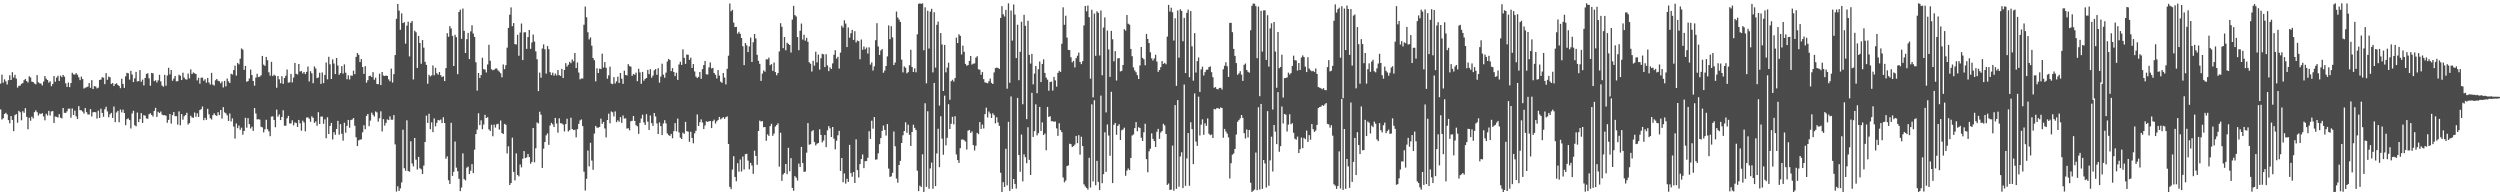 <?xml version="1.0" encoding="UTF-8"?>
<svg xmlns="http://www.w3.org/2000/svg" width="1920" height="150">
  <path d="M0 64.198h1v19.879H0zM1 57.334h1v34.454H1zM2 63.495h1v27.339H2zM3 60.923h1v26.652H3zM4 62.536h1v24.104H4zM5 64.859h1v23.006H5zM6 61.595h1v30.675H6zM7 57.800h1v36.927H7zM8 61.426h1v27.704H8zM9 55.458h1v36.664H9zM10 59.534h1v41.187H10zM11 57.459h1v31.023H11zM12 60.372h1v27.241H12zM13 67.271h1v26.917H13zM14 65.850h1v19.309H14zM15 65.797h1v20.350H15zM16 64.354h1v28.066H16zM17 63.841h1v21.609H17zM18 61.577h1v25.041H18zM19 60.609h1v22.507H19zM20 62.251h1v27.449H20zM21 63.364h1v35.903H21zM22 58.588h1v31.827H22zM23 59.510h1v33.207H23zM24 62.708h1v26.907H24zM25 62.988h1v27.957H25zM26 64.161h1v21.965H26zM27 64.764h1v19.951H27zM28 57.688h1v28.488H28zM29 63.190h1v25.564H29zM30 63.997h1v23.187H30zM31 64.171h1v23.430H31zM32 65.644h1v21.253H32zM33 62.599h1v26.796H33zM34 58.400h1v34.008H34zM35 60.450h1v26.925H35zM36 61.415h1v27.332H36zM37 63.443h1v21.691H37zM38 62.439h1v26.282H38zM39 66.186h1v19.428H39zM40 64.505h1v20.798H40zM41 58.404h1v36.029H41zM42 62.768h1v26.750H42zM43 59.590h1v30.167H43zM44 58.189h1v32.054H44zM45 62.169h1v25.509H45zM46 58.037h1v32.312H46zM47 59.261h1v31.668H47zM48 57.554h1v25.396H48zM49 58.863h1v27.777H49zM50 63.981h1v22.748H50zM51 66.750h1v18.777H51zM52 63.398h1v20.042H52zM53 66.907h1v16.575H53zM54 63.820h1v26.589H54zM55 55.858h1v27.439H55zM56 57.071h1v31.233H56zM57 57.338h1v27.606H57zM58 56.175h1v33.167H58zM59 57.375h1v34.037H59zM60 59.378h1v22.144H60zM61 61.545h1v23.086H61zM62 58.805h1v25.952H62zM63 60.701h1v25.033H63zM64 68.009h1v19.250H64zM65 67.332h1v15.644H65zM66 67.010h1v19.150H66zM67 66.471h1v21.399H67zM68 63.773h1v24.255H68zM69 67.417h1v16.419H69zM70 61.527h1v27.907H70zM71 68.392h1v17.843H71zM72 66.175h1v19.897H72zM73 66.415h1v19.810H73zM74 67.869h1v23.168H74zM75 67.270h1v17.737H75zM76 61.423h1v29.199H76zM77 61.057h1v22.450H77zM78 59.312h1v27.430H78zM79 59.657h1v30.039H79zM80 64.610h1v19.366H80zM81 56.157h1v25.814H81zM82 61.267h1v24.264H82zM83 58.843h1v31.244H83zM84 59.322h1v28.467H84zM85 64.467h1v22.238H85zM86 63.776h1v26.777H86zM87 66.051h1v15.748H87zM88 64.494h1v29.349H88zM89 63.931h1v22.426H89zM90 65.185h1v20.025H90zM91 66.070h1v27.807H91zM92 67.729h1v16.410H92zM93 60.465h1v25.866H93zM94 64.474h1v19.770H94zM95 67.494h1v19.268H95zM96 58.595h1v37.555H96zM97 55.901h1v35.652H97zM98 56.271h1v34.624H98zM99 61.116h1v31.088H99zM100 54.391h1v44.269H100zM101 57.232h1v29.932H101zM102 63.049h1v22.035H102zM103 60.159h1v36.066H103zM104 55.175h1v41.860H104zM105 62.556h1v23.843H105zM106 62.310h1v31.434H106zM107 53.803h1v37.657H107zM108 62.757h1v24.110H108zM109 61.135h1v33.298H109zM110 65.601h1v22.857H110zM111 59.864h1v28.953H111zM112 56.731h1v34.304H112zM113 56.286h1v34.887H113zM114 60.188h1v27.570H114zM115 65.842h1v21.159H115zM116 55.988h1v32.297H116zM117 56.339h1v33.155H117zM118 62.314h1v22.897H118zM119 61.624h1v21.242H119zM120 63.329h1v26.477H120zM121 61.719h1v24.141H121zM122 57.472h1v29.309H122zM123 62.503h1v23.159H123zM124 65.667h1v22.338H124zM125 66.623h1v21.893H125zM126 57.515h1v30.888H126zM127 65.793h1v23.078H127zM128 57.977h1v36.271H128zM129 52.053h1v40.015H129zM130 57.131h1v30.348H130zM131 53.744h1v41.173H131zM132 61.994h1v26.440H132zM133 60.383h1v25.687H133zM134 58.338h1v30.902H134zM135 62.514h1v26.718H135zM136 62.321h1v33.380H136zM137 57.389h1v28.146H137zM138 58.141h1v38.110H138zM139 61.438h1v26.158H139zM140 55.821h1v36.090H140zM141 59.671h1v29.608H141zM142 60.855h1v27.467H142zM143 61.136h1v25.476H143zM144 56.482h1v39.164H144zM145 60.138h1v34.429H145zM146 53.314h1v35.553H146zM147 56.888h1v33.319H147zM148 55.654h1v34.802H148zM149 56.272h1v30.147H149zM150 56.842h1v32.799H150zM151 61.748h1v25.279H151zM152 59.746h1v30.076H152zM153 64.258h1v20.295H153zM154 59.693h1v24.146H154zM155 59.615h1v22.189H155zM156 62.023h1v30.276H156zM157 60.878h1v29.609H157zM158 63.501h1v28.545H158zM159 59.882h1v23.676H159zM160 63.335h1v24.477H160zM161 64.935h1v25.827H161zM162 55.958h1v35.865H162zM163 64.993h1v23.463H163zM164 65.698h1v21.362H164zM165 61.647h1v26.761H165zM166 60.645h1v28.413H166zM167 62.002h1v24.186H167zM168 62.414h1v25.941H168zM169 63.937h1v20.550H169zM170 62.575h1v28.500H170zM171 67.186h1v15.084H171zM172 62.104h1v24.204H172zM173 66.294h1v20.740H173zM174 60.304h1v28.272H174zM175 62.439h1v30.441H175zM176 63.765h1v23.424H176zM177 56.638h1v36.644H177zM178 57.228h1v33.655H178zM179 53.796h1v43.423H179zM180 50.408h1v56.055H180zM181 58.039h1v36.796H181zM182 48.353h1v50.121H182zM183 49.424h1v47.000H183zM184 45.041h1v54.645H184zM185 37.203h1v60.864H185zM186 38.073h1v65.328H186zM187 53.665h1v46.964H187zM188 50.601h1v39.895H188zM189 62.752h1v35.298H189zM190 62.235h1v28.471H190zM191 60.240h1v35.079H191zM192 53.479h1v45.171H192zM193 57.671h1v39.590H193zM194 62.142h1v38.381H194zM195 65.776h1v17.220H195zM196 59.616h1v27.517H196zM197 56.700h1v34.973H197zM198 59.232h1v32.309H198zM199 58.817h1v33.027H199zM200 57.844h1v39.470H200zM201 42.963h1v54.880H201zM202 49.618h1v52.059H202zM203 50.576h1v48.733H203zM204 43.739h1v48.252H204zM205 46.253h1v53.039H205zM206 55.475h1v45.418H206zM207 58.125h1v46.499H207zM208 47.469h1v42.078H208zM209 58.441h1v30.960H209zM210 57.322h1v34.818H210zM211 58.172h1v39.563H211zM212 67.400h1v16.782H212zM213 58.440h1v31.185H213zM214 60.913h1v27.021H214zM215 63.881h1v28.354H215zM216 58.521h1v31.319H216zM217 64.406h1v20.299H217zM218 59.906h1v36.656H218zM219 58.143h1v38.390H219zM220 53.375h1v37.453H220zM221 63.512h1v25.449H221zM222 63.216h1v31.619H222zM223 56.769h1v38.038H223zM224 63.303h1v29.099H224zM225 59.536h1v36.769H225zM226 48.317h1v45.722H226zM227 56.687h1v37.824H227zM228 57.202h1v40.289H228zM229 49.173h1v42.929H229zM230 54.913h1v39.818H230zM231 54.587h1v45.809H231zM232 56.401h1v36.258H232zM233 55.255h1v38.815H233zM234 56.889h1v43.957H234zM235 55.196h1v35.140H235zM236 51.096h1v38.994H236zM237 62.577h1v28.603H237zM238 54.683h1v38.856H238zM239 56.323h1v32.999H239zM240 63.895h1v26.554H240zM241 51.019h1v43.351H241zM242 52.590h1v40.629H242zM243 60.030h1v36.524H243zM244 59.521h1v26.647H244zM245 55.875h1v39.369H245zM246 64.424h1v25.148H246zM247 55.667h1v33.850H247zM248 63.869h1v31.192H248zM249 57.534h1v34.113H249zM250 47.971h1v58.226H250zM251 60.941h1v29.113H251zM252 43.631h1v59.306H252zM253 49.421h1v47.288H253zM254 60.671h1v33.684H254zM255 45.617h1v61.480H255zM256 48.788h1v52.734H256zM257 56.907h1v46.608H257zM258 44.525h1v54.480H258zM259 50.261h1v42.541H259zM260 57.440h1v45.996H260zM261 56.056h1v39.293H261zM262 50.770h1v51.996H262zM263 56.510h1v51.546H263zM264 49.473h1v44.774H264zM265 55.813h1v46.086H265zM266 60.882h1v35.784H266zM267 57.854h1v34.276H267zM268 61.026h1v37.064H268zM269 58.015h1v34.206H269zM270 58.149h1v33.619H270zM271 54.251h1v36.418H271zM272 56.928h1v39.619H272zM273 43.686h1v61.754H273zM274 40.769h1v71.410H274zM275 42.092h1v65.717H275zM276 47.673h1v59.520H276zM277 45.368h1v61.669H277zM278 51.469h1v50.186H278zM279 56.734h1v39.485H279zM280 50.789h1v48.480H280zM281 63.500h1v25.532H281zM282 61.610h1v25.922H282zM283 58.430h1v38.485H283zM284 58.093h1v34.515H284zM285 59.209h1v27.316H285zM286 55.378h1v32.798H286zM287 61.215h1v28.258H287zM288 59.583h1v26.027H288zM289 64.529h1v21.815H289zM290 64.669h1v28.778H290zM291 56.573h1v34.274H291zM292 65.342h1v20.158H292zM293 55.290h1v45.683H293zM294 58.027h1v33.448H294zM295 58.354h1v38.120H295zM296 58.009h1v36.348H296zM297 58.331h1v33.365H297zM298 60.962h1v31.235H298zM299 62.398h1v26.976H299zM300 52.671h1v39.291H300zM301 63.370h1v28.600H301zM302 56.925h1v31.462H302zM303 42.278h1v68.599H303zM304 14.425h1v132.728H304zM305 3.007h1v140.077H305zM306 8.145h1v138.499H306zM307 22.898h1v121.790H307zM308 10.311h1v129.803H308zM309 17.707h1v81.930H309zM310 17.026h1v112.136H310zM311 33.527h1v97.576H311zM312 19.672h1v72.747H312zM313 16.710h1v114.619H313zM314 43.290h1v88.526H314zM315 17.503h1v90.992H315zM316 16.092h1v109.443H316zM317 61.052h1v66.759H317zM318 23.593h1v82.371H318zM319 24.792h1v97.850H319zM320 52.172h1v78.016H320zM321 27.589h1v92.923H321zM322 33.013h1v96.206H322zM323 48.971h1v81.057H323zM324 30.746h1v102.864H324zM325 36.600h1v90.599H325zM326 47.446h1v61.592H326zM327 49.822h1v39.007H327zM328 64.309h1v30.079H328zM329 57.447h1v29.930H329zM330 58.668h1v40.547H330zM331 57.837h1v36.188H331zM332 50.275h1v51.210H332zM333 57.779h1v33.175H333zM334 52.082h1v44.945H334zM335 56.229h1v38.074H335zM336 57.354h1v34.752H336zM337 55.272h1v37.243H337zM338 57.747h1v34.047H338zM339 59.204h1v35.290H339zM340 58.572h1v31.482H340zM341 62.261h1v32.248H341zM342 52.350h1v69.539H342zM343 25.490h1v94.618H343zM344 28.280h1v110.153H344zM345 20.071h1v121.176H345zM346 21.860h1v72.452H346zM347 27.533h1v107.549H347zM348 50.710h1v81.253H348zM349 26.702h1v81.991H349zM350 28.550h1v100.208H350zM351 57.002h1v74.535H351zM352 9.194h1v128.118H352zM353 7.434h1v139.368H353zM354 29.816h1v114.207H354zM355 6.579h1v111.210H355zM356 23.683h1v113.877H356zM357 40.720h1v97.882H357zM358 30.080h1v98.676H358zM359 25.226h1v102.714H359zM360 45.384h1v88.276H360zM361 24.133h1v106.989H361zM362 19.427h1v106.610H362zM363 25.773h1v107.184H363zM364 28.385h1v86.537H364zM365 47.801h1v55.232H365zM366 69.562h1v29.950H366zM367 56.088h1v30.911H367zM368 59.948h1v36.118H368zM369 57.672h1v34.755H369zM370 44.348h1v54.865H370zM371 53.162h1v42.459H371zM372 53.411h1v34.782H372zM373 55.667h1v34.947H373zM374 49.495h1v40.516H374zM375 34.394h1v64.981H375zM376 46.657h1v53.898H376zM377 53.171h1v42.674H377zM378 53.974h1v50.655H378zM379 53.578h1v42.148H379zM380 52.664h1v45.321H380zM381 52.524h1v42.987H381zM382 54.038h1v40.996H382zM383 54.969h1v44.557H383zM384 56.245h1v36.324H384zM385 59.365h1v42.762H385zM386 49.532h1v53.436H386zM387 53.156h1v41.956H387zM388 50.061h1v45.809H388zM389 36.621h1v81.248H389zM390 21.433h1v90.954H390zM391 11.299h1v130.771H391zM392 5.677h1v134.928H392zM393 20.130h1v85.584H393zM394 17.720h1v114.299H394zM395 33.917h1v104.633H395zM396 34.155h1v83.657H396zM397 26.750h1v107.581H397zM398 42.804h1v92.671H398zM399 24.998h1v101.310H399zM400 18.090h1v110.464H400zM401 46.120h1v75.772H401zM402 24.886h1v91.119H402zM403 24.728h1v96.713H403zM404 37.529h1v83.374H404zM405 28.446h1v89.820H405zM406 22.980h1v97.670H406zM407 37.498h1v88.272H407zM408 32.603h1v91.702H408zM409 26.503h1v71.816H409zM410 31.874h1v92.810H410zM411 39.425h1v74.430H411zM412 45.526h1v48.550H412zM413 69.993h1v24.841H413zM414 55.766h1v30.044H414zM415 59.633h1v28.492H415zM416 37.255h1v91.719H416zM417 34.115h1v80.086H417zM418 37.821h1v71.241H418zM419 56.521h1v47.429H419zM420 35.357h1v67.083H420zM421 37.807h1v73.434H421zM422 55.471h1v40.938H422zM423 57.664h1v36.662H423zM424 55.796h1v39.689H424zM425 58.138h1v39.470H425zM426 56.503h1v34.083H426zM427 57.937h1v36.895H427zM428 53.805h1v48.051H428zM429 57.713h1v33.186H429zM430 58.329h1v36.311H430zM431 52.896h1v41.864H431zM432 59.917h1v35.792H432zM433 53.701h1v47.244H433zM434 48.461h1v46.828H434zM435 51.127h1v40.059H435zM436 49.693h1v51.257H436zM437 47.451h1v52.518H437zM438 48.518h1v41.876H438zM439 45.655h1v53.424H439zM440 47.100h1v52.830H440zM441 40.719h1v58.895H441zM442 52.256h1v53.203H442zM443 47.965h1v51.229H443zM444 55.682h1v39.444H444zM445 60.975h1v31.515H445zM446 60.220h1v31.551H446zM447 60.297h1v36.574H447zM448 18.987h1v112.842H448zM449 5.026h1v141.321H449zM450 13.279h1v124.018H450zM451 24.719h1v90.892H451zM452 30.236h1v97.567H452zM453 28.741h1v80.908H453zM454 35.089h1v88.263H454zM455 44.527h1v85.881H455zM456 46.230h1v56.382H456zM457 62.451h1v34.242H457zM458 52.403h1v45.621H458zM459 56.064h1v41.990H459zM460 52.699h1v44.762H460zM461 53.068h1v38.066H461zM462 41.200h1v53.994H462zM463 51.860h1v41.788H463zM464 47.648h1v51.030H464zM465 52.000h1v53.583H465zM466 60.452h1v31.736H466zM467 57.853h1v29.432H467zM468 51.184h1v43.516H468zM469 64.213h1v21.402H469zM470 64.620h1v21.597H470zM471 59.249h1v30.192H471zM472 64.078h1v21.487H472zM473 62.471h1v31.403H473zM474 58.860h1v33.573H474zM475 63.749h1v29.741H475zM476 56.061h1v33.885H476zM477 60.420h1v33.909H477zM478 64.433h1v24.249H478zM479 54.261h1v36.806H479zM480 57.602h1v33.269H480zM481 57.945h1v40.831H481zM482 49.236h1v49.201H482zM483 50.738h1v49.361H483zM484 51.220h1v41.910H484zM485 58.247h1v34.543H485zM486 56.827h1v32.244H486zM487 57.419h1v35.471H487zM488 55.738h1v40.402H488zM489 62.338h1v34.707H489zM490 52.832h1v49.935H490zM491 55.624h1v38.745H491zM492 64.356h1v26.700H492zM493 55.193h1v32.925H493zM494 61.942h1v32.044H494zM495 60.562h1v35.383H495zM496 59.889h1v27.797H496zM497 53.713h1v39.725H497zM498 56.940h1v42.850H498zM499 53.170h1v35.519H499zM500 59.630h1v34.912H500zM501 58.000h1v38.648H501zM502 54.017h1v32.786H502zM503 53.002h1v36.454H503zM504 57.460h1v37.347H504zM505 52.386h1v50.508H505zM506 63.479h1v30.517H506zM507 58.817h1v38.033H507zM508 48.919h1v54.794H508zM509 57.362h1v37.461H509zM510 59.693h1v32.636H510zM511 55.827h1v38.957H511zM512 47.283h1v55.206H512zM513 45.194h1v58.524H513zM514 46.085h1v58.367H514zM515 54.655h1v48.183H515zM516 52.309h1v53.905H516zM517 55.298h1v45.453H517zM518 58.402h1v36.169H518zM519 55.840h1v45.036H519zM520 61.316h1v29.745H520zM521 49.497h1v52.186H521zM522 47.422h1v58.299H522zM523 49.841h1v56.931H523zM524 37.890h1v64.008H524zM525 44.430h1v58.402H525zM526 49.068h1v44.520H526zM527 41.959h1v58.776H527zM528 42.016h1v59.105H528zM529 46.003h1v62.967H529zM530 44.296h1v56.907H530zM531 52.190h1v53.747H531zM532 49.194h1v60.901H532zM533 54.909h1v47.505H533zM534 58.801h1v41.675H534zM535 59.978h1v27.907H535zM536 59.059h1v37.730H536zM537 55.288h1v38.635H537zM538 60.506h1v31.203H538zM539 53.087h1v41.000H539zM540 50.021h1v49.126H540zM541 46.857h1v49.481H541zM542 57.015h1v36.179H542zM543 57.252h1v36.331H543zM544 51.690h1v41.484H544zM545 47.908h1v44.996H545zM546 52.511h1v45.859H546zM547 52.126h1v40.972H547zM548 56.039h1v35.881H548zM549 57.463h1v37.391H549zM550 60.185h1v32.982H550zM551 53.814h1v38.290H551zM552 58.056h1v31.750H552zM553 62.703h1v28.960H553zM554 63.576h1v27.256H554zM555 56.067h1v33.890H555zM556 59.583h1v31.653H556zM557 64.810h1v25.208H557zM558 52.823h1v36.588H558zM559 42.758h1v67.852H559zM560 2.658h1v140.866H560zM561 8.677h1v136.571H561zM562 7.568h1v122.668H562zM563 17.354h1v102.593H563zM564 20.765h1v115.108H564zM565 20.613h1v118.579H565zM566 25.803h1v99.534H566zM567 24.421h1v107.407H567zM568 25.993h1v96.546H568zM569 29.170h1v102.546H569zM570 35.540h1v84.679H570zM571 50.019h1v80.177H571zM572 33.034h1v85.396H572zM573 34.851h1v83.278H573zM574 39.986h1v83.346H574zM575 35.574h1v94.482H575zM576 28.888h1v96.220H576zM577 47.638h1v79.484H577zM578 32.470h1v101.074H578zM579 26.127h1v89.581H579zM580 29.563h1v90.170H580zM581 42.074h1v84.508H581zM582 46.672h1v53.922H582zM583 49.025h1v43.594H583zM584 62.160h1v31.183H584zM585 56.539h1v36.480H585zM586 54.042h1v43.699H586zM587 55.067h1v42.451H587zM588 45.520h1v62.591H588zM589 45.615h1v57.530H589zM590 44.231h1v60.100H590zM591 50.074h1v46.819H591zM592 49.256h1v45.841H592zM593 54.433h1v49.855H593zM594 48.006h1v54.601H594zM595 55.358h1v41.842H595zM596 57.812h1v38.213H596zM597 56.096h1v38.615H597zM598 39.518h1v88.481H598zM599 17.820h1v84.142H599zM600 20.596h1v118.295H600zM601 36.960h1v97.024H601zM602 28.414h1v104.466H602zM603 38.680h1v87.256H603zM604 32.753h1v101.043H604zM605 33.702h1v79.785H605zM606 34.581h1v96.975H606zM607 40.325h1v81.137H607zM608 15.068h1v129.274H608zM609 4.495h1v142.007H609zM610 11.632h1v123.619H610zM611 12.664h1v123.764H611zM612 28.464h1v110.174H612zM613 38.552h1v87.072H613zM614 23.627h1v104.703H614zM615 18.089h1v94.766H615zM616 30.419h1v94.793H616zM617 26.698h1v105.277H617zM618 31.213h1v100.533H618zM619 29.031h1v88.198H619zM620 32.118h1v62.414H620zM621 47.828h1v63.324H621zM622 48.933h1v61.818H622zM623 54.911h1v45.957H623zM624 46.686h1v53.247H624zM625 50.416h1v58.697H625zM626 39.682h1v72.058H626zM627 47.936h1v62.470H627zM628 41.912h1v67.891H628zM629 53.437h1v45.902H629zM630 44.747h1v58.895H630zM631 41.309h1v68.078H631zM632 41.741h1v66.201H632zM633 51.531h1v52.201H633zM634 41.642h1v71.366H634zM635 50.241h1v49.838H635zM636 54.641h1v42.216H636zM637 51.748h1v46.808H637zM638 52.978h1v52.218H638zM639 48.701h1v48.854H639zM640 42.037h1v64.468H640zM641 38.503h1v76.199H641zM642 45.025h1v63.038H642zM643 43.607h1v60.325H643zM644 52.677h1v47.821H644zM645 40.382h1v90.895H645zM646 19.732h1v101.604H646zM647 21.175h1v118.795H647zM648 15.562h1v117.665H648zM649 18.130h1v122.857H649zM650 36.133h1v101.197H650zM651 21.068h1v118.592H651zM652 28.947h1v82.333H652zM653 25.538h1v107.385H653zM654 22.919h1v112.806H654zM655 30.678h1v101.475H655zM656 23.966h1v116.592H656zM657 32.598h1v74.404H657zM658 31.108h1v99.540H658zM659 31.626h1v104.643H659zM660 45.536h1v80.499H660zM661 30.367h1v91.790H661zM662 38.188h1v80.446H662zM663 35.660h1v93.464H663zM664 37.898h1v85.918H664zM665 36.516h1v87.166H665zM666 41.137h1v79.988H666zM667 36.375h1v64.427H667zM668 49.621h1v57.019H668zM669 47.918h1v44.792H669zM670 54.175h1v44.633H670zM671 50.937h1v38.977H671zM672 30.871h1v91.786H672zM673 17.795h1v104.555H673zM674 35.684h1v82.089H674zM675 42.211h1v68.535H675zM676 38.770h1v67.289H676zM677 37.667h1v62.826H677zM678 55.843h1v40.545H678zM679 54.182h1v45.622H679zM680 50.698h1v53.438H680zM681 43.314h1v51.961H681zM682 19.490h1v109.996H682zM683 30.082h1v105.809H683zM684 20.100h1v115.321H684zM685 28.718h1v104.013H685zM686 49.974h1v51.044H686zM687 48.032h1v64.302H687zM688 8.868h1v128.251H688zM689 13.452h1v126.843H689zM690 14.991h1v111.716H690zM691 16.841h1v106.694H691zM692 45.815h1v63.991H692zM693 55.613h1v48.269H693zM694 51.017h1v49.580H694zM695 52.044h1v41.870H695zM696 56.344h1v45.644H696zM697 55.403h1v40.383H697zM698 50.123h1v53.387H698zM699 38.203h1v73.884H699zM700 51.431h1v49.946H700zM701 55.288h1v40.484H701zM702 52.529h1v45.666H702zM703 55.564h1v44.309H703zM704 26.349h1v104.781H704zM705 2.988h1v143.822H705zM706 2.550h1v140.068H706zM707 2.951h1v140.723H707zM708 2.559h1v115.964H708zM709 38.616h1v108.784H709zM710 5.612h1v73.687H710zM711 64.013h1v79.482H711zM712 8.255h1v77.207H712zM713 37.296h1v107.664H713zM714 8.893h1v120.463H714zM715 6.756h1v118.138H715zM716 55.622h1v89.376H716zM717 9.379h1v54.338H717zM718 51.939h1v91.019H718zM719 19.072h1v98.811H719zM720 16.592h1v82.268H720zM721 81.099h1v47.323H721zM722 25.394h1v63.892H722zM723 34.167h1v72.293H723zM724 69.893h1v48.919H724zM725 34.517h1v38.946H725zM726 55.564h1v56.106H726zM727 51.926h1v53.882H727zM728 48.134h1v31.906H728zM729 76.610h1v22.442H729zM730 62.370h1v32.705H730zM731 61.253h1v28.442H731zM732 62.635h1v32.861H732zM733 59.977h1v29.318H733zM734 28.876h1v89.742H734zM735 33.096h1v89.856H735zM736 26.314h1v98.760H736zM737 27.559h1v86.279H737zM738 41.853h1v65.376H738zM739 35.097h1v72.037H739zM740 39.777h1v67.943H740zM741 49.044h1v59.674H741zM742 50.523h1v64.321H742zM743 49.931h1v50.410H743zM744 46.811h1v52.980H744zM745 43.002h1v59.046H745zM746 49.566h1v51.360H746zM747 48.895h1v62.546H747zM748 48.668h1v66.895H748zM749 44.227h1v67.687H749zM750 43.154h1v58.874H750zM751 53.206h1v49.831H751zM752 53.565h1v40.199H752zM753 57.417h1v41.612H753zM754 55.239h1v40.432H754zM755 60.790h1v37.865H755zM756 63.267h1v24.381H756zM757 63.555h1v19.153H757zM758 64.022h1v26.199H758zM759 62.360h1v23.283H759zM760 60.333h1v26.985H760zM761 63.646h1v26.954H761zM762 64.525h1v22.527H762zM763 55.623h1v32.813H763zM764 52.269h1v42.427H764zM765 51.895h1v38.174H765zM766 52.149h1v41.880H766zM767 52.869h1v43.807H767zM768 13.782h1v118.885H768zM769 4.685h1v142.766H769zM770 10.963h1v128.980H770zM771 12.642h1v130.969H771zM772 7.571h1v106.707H772zM773 68.094h1v74.228H773zM774 2.556h1v90.974H774zM775 63.547h1v83.055H775zM776 8.089h1v65.976H776zM777 31.191h1v113.856H777zM778 3.436h1v134.015H778zM779 11.211h1v130.073H779zM780 44.602h1v100.269H780zM781 18.988h1v56.221H781zM782 61.618h1v57.456H782zM783 39.769h1v92.177H783zM784 16.675h1v86.641H784zM785 80.089h1v59.207H785zM786 11.356h1v107.147H786zM787 19.862h1v100.862H787zM788 91.486h1v33.860H788zM789 15.981h1v81.747H789zM790 42.116h1v80.666H790zM791 48.839h1v85.582H791zM792 41.405h1v29.876H792zM793 64.756h1v40.425H793zM794 56.502h1v44.233H794zM795 50.709h1v29.441H795zM796 71.556h1v32.453H796zM797 53.199h1v49.028H797zM798 47.221h1v34.929H798zM799 63.024h1v37.553H799zM800 49.078h1v44.906H800zM801 45.578h1v58.135H801zM802 56.009h1v46.521H802zM803 59.619h1v55.786H803zM804 61.163h1v20.983H804zM805 69.697h1v20.121H805zM806 62.959h1v26.283H806zM807 62.605h1v30.525H807zM808 69.512h1v23.562H808zM809 59.013h1v34.605H809zM810 61.767h1v31.531H810zM811 66.543h1v32.069H811zM812 55.987h1v48.334H812zM813 54.371h1v40.321H813zM814 55.259h1v44.677H814zM815 33.575h1v67.969H815zM816 5.650h1v130.622H816zM817 19.022h1v121.021H817zM818 12.068h1v126.598H818zM819 28.887h1v98.643H819zM820 38.290h1v88.738H820zM821 38.442h1v71.922H821zM822 43.962h1v66.787H822zM823 47.890h1v65.021H823zM824 46.741h1v65.511H824zM825 51.783h1v59.294H825zM826 44.646h1v59.743H826zM827 42.784h1v67.132H827zM828 40.400h1v63.421H828zM829 47.552h1v71.253H829zM830 49.249h1v55.752H830zM831 46.980h1v65.183H831zM832 19.581h1v122.001H832zM833 4.561h1v138.630H833zM834 8.686h1v135.625H834zM835 4.247h1v141.385H835zM836 13.209h1v107.982H836zM837 60.399h1v83.622H837zM838 7.453h1v72.689H838zM839 74.750h1v64.547H839zM840 10.393h1v66.619H840zM841 42.830h1v99.467H841zM842 8.688h1v114.866H842zM843 9.853h1v129.824H843zM844 42.587h1v103.403H844zM845 8.105h1v65.292H845zM846 57.794h1v82.928H846zM847 21.146h1v112.633H847zM848 13.361h1v88.259H848zM849 86.341h1v45.646H849zM850 23.431h1v72.174H850zM851 37.937h1v66.127H851zM852 59.022h1v60.633H852zM853 23.693h1v46.827H853zM854 30.145h1v110.441H854zM855 47.106h1v48.749H855zM856 39.245h1v55.152H856zM857 61.851h1v41.699H857zM858 44.835h1v51.812H858zM859 44.587h1v50.847H859zM860 54.887h1v52.632H860zM861 54.421h1v45.607H861zM862 49.932h1v49.508H862zM863 22.405h1v75.628H863zM864 23.490h1v111.515H864zM865 11.517h1v119.526H865zM866 18.204h1v111.161H866zM867 18.930h1v111.686H867zM868 37.575h1v83.720H868zM869 43.185h1v60.911H869zM870 51.757h1v51.492H870zM871 54.094h1v44.296H871zM872 55.495h1v38.278H872zM873 57.763h1v43.067H873zM874 60.668h1v37.044H874zM875 50.291h1v48.038H875zM876 36.090h1v69.671H876zM877 44.425h1v63.844H877zM878 45.534h1v56.047H878zM879 50.105h1v44.943H879zM880 26.002h1v96.199H880zM881 29.917h1v102.393H881zM882 33.085h1v83.146H882zM883 40.139h1v74.064H883zM884 44.819h1v57.636H884zM885 46.510h1v60.133H885zM886 44.896h1v63.431H886zM887 42.026h1v70.850H887zM888 47.254h1v53.903H888zM889 55.216h1v43.738H889zM890 53.736h1v52.909H890zM891 51.545h1v50.259H891zM892 46.911h1v53.720H892zM893 49.088h1v45.968H893zM894 48.261h1v48.076H894zM895 49.336h1v53.593H895zM896 28.122h1v113.860H896zM897 3.734h1v137.210H897zM898 8.844h1v137.002H898zM899 5.932h1v139.662H899zM900 9.366h1v102.463H900zM901 31.131h1v115.319H901zM902 14.037h1v66.695H902zM903 65.966h1v79.083H903zM904 8.050h1v68.839H904zM905 44.270h1v99.128H905zM906 7.094h1v113.058H906zM907 8.329h1v108.619H907zM908 31.713h1v112.702H908zM909 13.728h1v51.217H909zM910 56.105h1v86.590H910zM911 9.809h1v111.828H911zM912 7.412h1v94.767H912zM913 59.270h1v83.366H913zM914 8.516h1v85.359H914zM915 35.585h1v63.614H915zM916 61.962h1v64.108H916zM917 25.437h1v46.330H917zM918 55.685h1v53.067H918zM919 46.973h1v65.059H919zM920 44.157h1v30.097H920zM921 70.594h1v33.428H921zM922 53.299h1v42.436H922zM923 51.180h1v40.472H923zM924 57.983h1v45.553H924zM925 55.377h1v39.318H925zM926 53.585h1v43.074H926zM927 53.515h1v37.404H927zM928 51.569h1v51.143H928zM929 51.010h1v52.835H929zM930 55.437h1v47.902H930zM931 59.311h1v46.651H931zM932 67.445h1v16.226H932zM933 66.848h1v17.230H933zM934 68.292h1v14.786H934zM935 68.676h1v14.310H935zM936 67.515h1v16.183H936zM937 67.421h1v15.046H937zM938 68.756h1v14.236H938zM939 53.198h1v52.580H939zM940 50.478h1v48.537H940zM941 47.807h1v53.170H941zM942 50.909h1v51.709H942zM943 59.101h1v46.444H943zM944 17.551h1v119.494H944zM945 17.514h1v107.837H945zM946 24.753h1v94.101H946zM947 37.512h1v80.355H947zM948 42.920h1v71.450H948zM949 48.420h1v54.875H949zM950 57.449h1v36.083H950zM951 56.346h1v35.932H951zM952 54.702h1v36.204H952zM953 57.332h1v30.978H953zM954 62.090h1v28.415H954zM955 49.748h1v52.546H955zM956 48.803h1v57.605H956zM957 53.752h1v45.690H957zM958 55.080h1v50.509H958zM959 55.808h1v44.079H959zM960 23.242h1v117.102H960zM961 4.489h1v142.905H961zM962 2.732h1v143.762H962zM963 2.861h1v142.744H963zM964 4.705h1v112.415H964zM965 44.677h1v101.373H965zM966 5.070h1v77.296H966zM967 73.887h1v71.729H967zM968 8.320h1v71.515H968zM969 39.636h1v105.395H969zM970 7.967h1v114.901H970zM971 7.893h1v117.631H971zM972 46.027h1v97.989H972zM973 11.662h1v73.683H973zM974 51.165h1v91.492H974zM975 21.785h1v101.393H975zM976 17.940h1v87.012H976zM977 84.141h1v47.610H977zM978 16.894h1v79.096H978zM979 39.636h1v61.494H979zM980 67.393h1v43.288H980zM981 24.589h1v46.179H981zM982 52.381h1v64.177H982zM983 51.403h1v60.862H983zM984 42.025h1v39.761H984zM985 74.931h1v19.880H985zM986 60.001h1v27.501H986zM987 59.841h1v28.255H987zM988 59.465h1v41.554H988zM989 55.781h1v39.920H989zM990 57.178h1v30.567H990zM991 56.137h1v39.276H991zM992 50.650h1v43.977H992zM993 42.752h1v59.239H993zM994 46.174h1v60.394H994zM995 46.488h1v60.762H995zM996 54.171h1v50.718H996zM997 48.406h1v69.138H997zM998 53.776h1v60.787H998zM999 44.182h1v61.500H999zM1000 42.553h1v71.288H1000zM1001 43.816h1v62.076H1001zM1002 51.179h1v55.746H1002zM1003 55.345h1v44.977H1003zM1004 43.954h1v65.036H1004zM1005 52.652h1v51.124H1005zM1006 54.029h1v53.298H1006zM1007 54.759h1v40.533H1007zM1008 54.445h1v44.719H1008zM1009 55.343h1v45.979H1009zM1010 52.595h1v47.643H1010zM1011 56.765h1v39.175H1011zM1012 66.873h1v16.161H1012zM1013 67.309h1v14.933H1013zM1014 67.794h1v14.134H1014zM1015 68.535h1v12.205H1015zM1016 67.685h1v13.596H1016zM1017 69.163h1v11.016H1017zM1018 69.256h1v9.901H1018zM1019 51.541h1v43.606H1019zM1020 46.179h1v49.351H1020zM1021 54.823h1v43.223H1021zM1022 54.297h1v41.870H1022zM1023 50.578h1v53.595H1023zM1024 15.948h1v125.611H1024zM1025 3.371h1v139.244H1025zM1026 9.674h1v135.397H1026zM1027 6.990h1v135.782H1027zM1028 5.879h1v110.386H1028zM1029 44.297h1v100.522H1029zM1030 4.753h1v71.248H1030zM1031 75.411h1v70.436H1031zM1032 6.542h1v92.532H1032zM1033 38.428h1v106.583H1033zM1034 4.267h1v117.804H1034zM1035 6.888h1v120.909H1035zM1036 42.132h1v102.110H1036zM1037 6.958h1v71.773H1037zM1038 50.371h1v89.320H1038zM1039 11.998h1v112.382H1039zM1040 11.109h1v94.800H1040zM1041 67.824h1v66.625H1041zM1042 20.809h1v80.736H1042zM1043 33.931h1v77.420H1043zM1044 64.252h1v54.088H1044zM1045 30.078h1v51.693H1045zM1046 33.846h1v81.608H1046zM1047 48.532h1v66.673H1047zM1048 40.679h1v51.359H1048zM1049 64.203h1v40.281H1049zM1050 53.072h1v40.258H1050zM1051 48.713h1v45.520H1051zM1052 55.139h1v47.387H1052zM1053 47.293h1v49.156H1053zM1054 45.932h1v51.727H1054zM1055 54.742h1v38.660H1055zM1056 55.542h1v39.451H1056zM1057 52.491h1v54.635H1057zM1058 48.795h1v59.573H1058zM1059 41.301h1v53.269H1059zM1060 48.408h1v51.590H1060zM1061 57.733h1v43.945H1061zM1062 60.401h1v35.825H1062zM1063 51.147h1v42.986H1063zM1064 54.370h1v47.925H1064zM1065 55.629h1v45.008H1065zM1066 58.132h1v41.325H1066zM1067 55.866h1v46.931H1067zM1068 51.857h1v50.716H1068zM1069 50.869h1v39.989H1069zM1070 56.512h1v40.047H1070zM1071 31.985h1v66.990H1071zM1072 4.734h1v137.205H1072zM1073 18.703h1v122.700H1073zM1074 16.064h1v120.873H1074zM1075 34.190h1v96.068H1075zM1076 31.610h1v92.337H1076zM1077 35.644h1v88.361H1077zM1078 32.564h1v82.819H1078zM1079 33.196h1v95.529H1079zM1080 20.692h1v90.342H1080zM1081 34.181h1v71.719H1081zM1082 33.882h1v78.831H1082zM1083 26.933h1v81.646H1083zM1084 48.397h1v55.356H1084zM1085 36.719h1v79.265H1085zM1086 36.670h1v64.422H1086zM1087 45.019h1v63.472H1087zM1088 16.242h1v123.074H1088zM1089 11.802h1v128.816H1089zM1090 14.055h1v129.812H1090zM1091 7.435h1v138.207H1091zM1092 8.924h1v123.196H1092zM1093 53.238h1v88.799H1093zM1094 7.288h1v72.938H1094zM1095 68.240h1v73.135H1095zM1096 10.093h1v81.079H1096zM1097 41.566h1v101.348H1097zM1098 15.196h1v114.940H1098zM1099 7.065h1v129.147H1099zM1100 42.482h1v98.134H1100zM1101 7.754h1v50.245H1101zM1102 53.883h1v81.387H1102zM1103 19.582h1v94.894H1103zM1104 17.045h1v86.098H1104zM1105 74.658h1v52.352H1105zM1106 19.182h1v69.367H1106zM1107 29.554h1v73.297H1107zM1108 67.945h1v50.465H1108zM1109 17.114h1v59.124H1109zM1110 25.709h1v113.627H1110zM1111 38.548h1v58.020H1111zM1112 36.705h1v54.615H1112zM1113 55.591h1v51.049H1113zM1114 49.273h1v54.056H1114zM1115 52.856h1v50.316H1115zM1116 54.918h1v64.404H1116zM1117 51.057h1v56.899H1117zM1118 49.901h1v48.144H1118zM1119 53.289h1v49.387H1119zM1120 19.643h1v117.509H1120zM1121 19.027h1v115.547H1121zM1122 22.872h1v111.032H1122zM1123 25.279h1v107.589H1123zM1124 28.769h1v105.305H1124zM1125 35.328h1v76.117H1125zM1126 52.393h1v56.787H1126zM1127 47.954h1v50.957H1127zM1128 52.103h1v47.042H1128zM1129 53.581h1v51.742H1129zM1130 48.672h1v50.679H1130zM1131 55.416h1v52.708H1131zM1132 51.490h1v49.017H1132zM1133 54.370h1v40.475H1133zM1134 61.254h1v32.624H1134zM1135 56.835h1v34.050H1135zM1136 36.178h1v87.706H1136zM1137 30.928h1v91.257H1137zM1138 41.179h1v81.257H1138zM1139 49.355h1v50.701H1139zM1140 41.939h1v64.318H1140zM1141 43.712h1v64.615H1141zM1142 46.857h1v54.753H1142zM1143 42.870h1v55.098H1143zM1144 47.220h1v60.334H1144zM1145 51.221h1v40.785H1145zM1146 51.584h1v45.918H1146zM1147 55.447h1v41.064H1147zM1148 59.046h1v36.849H1148zM1149 58.556h1v35.574H1149zM1150 54.140h1v38.741H1150zM1151 61.075h1v36.026H1151zM1152 29.502h1v112.782H1152zM1153 3.293h1v141.668H1153zM1154 10.322h1v137.125H1154zM1155 7.885h1v138.049H1155zM1156 8.427h1v100.464H1156zM1157 34.041h1v112.642H1157zM1158 11.237h1v66.410H1158zM1159 65.583h1v79.303H1159zM1160 7.444h1v73.942H1160zM1161 40.563h1v100.849H1161zM1162 8.573h1v109.653H1162zM1163 11.583h1v110.804H1163zM1164 47.823h1v90.466H1164zM1165 10.898h1v52.775H1165zM1166 54.244h1v86.461H1166zM1167 16.953h1v98.796H1167zM1168 15.903h1v76.519H1168zM1169 79.244h1v56.641H1169zM1170 20.321h1v63.993H1170zM1171 23.357h1v78.688H1171zM1172 54.260h1v77.070H1172zM1173 24.582h1v49.804H1173zM1174 45.465h1v57.140H1174zM1175 39.191h1v80.997H1175zM1176 30.280h1v43.944H1176zM1177 61.625h1v42.003H1177zM1178 49.048h1v53.005H1178zM1179 39.891h1v52.316H1179zM1180 61.111h1v33.890H1180zM1181 60.788h1v24.312H1181zM1182 49.569h1v38.294H1182zM1183 58.308h1v30.811H1183zM1184 54.935h1v52.752H1184zM1185 40.660h1v58.971H1185zM1186 62.172h1v23.465H1186zM1187 65.024h1v25.125H1187zM1188 61.326h1v28.094H1188zM1189 58.280h1v28.513H1189zM1190 62.551h1v25.785H1190zM1191 63.756h1v21.782H1191zM1192 55.087h1v29.138H1192zM1193 64.032h1v21.488H1193zM1194 37.336h1v71.082H1194zM1195 24.758h1v112.483H1195zM1196 14.958h1v112.225H1196zM1197 34.928h1v103.011H1197zM1198 18.337h1v89.037H1198zM1199 46.282h1v63.884H1199zM1200 16.727h1v118.847H1200zM1201 11.319h1v119.099H1201zM1202 17.414h1v114.694H1202zM1203 36.669h1v89.156H1203zM1204 23.223h1v88.206H1204zM1205 37.845h1v89.204H1205zM1206 36.297h1v88.781H1206zM1207 28.207h1v107.830H1207zM1208 36.625h1v83.781H1208zM1209 46.296h1v64.110H1209zM1210 37.555h1v64.094H1210zM1211 49.064h1v62.041H1211zM1212 56.194h1v45.312H1212zM1213 49.416h1v48.937H1213zM1214 38.352h1v66.656H1214zM1215 53.909h1v43.645H1215zM1216 22.172h1v118.710H1216zM1217 5.753h1v141.428H1217zM1218 2.580h1v139.266H1218zM1219 3.704h1v143.037H1219zM1220 3.760h1v129.399H1220zM1221 45.269h1v99.718H1221zM1222 5.283h1v76.953H1222zM1223 66.119h1v78.092H1223zM1224 7.419h1v70.811H1224zM1225 37.151h1v106.557H1225zM1226 5.248h1v120.872H1226zM1227 15.421h1v116.254H1227zM1228 54.094h1v87.687H1228zM1229 12.175h1v52.599H1229zM1230 61.581h1v75.374H1230zM1231 23.893h1v94.748H1231zM1232 12.223h1v88.920H1232zM1233 81.821h1v51.374H1233zM1234 25.389h1v70.012H1234zM1235 40.996h1v67.838H1235zM1236 74.082h1v44.657H1236zM1237 21.497h1v54.055H1237zM1238 47.177h1v81.071H1238zM1239 49.885h1v65.467H1239zM1240 34.797h1v57.275H1240zM1241 61.794h1v38.282H1241zM1242 41.655h1v67.539H1242zM1243 33.963h1v70.352H1243zM1244 59.176h1v58.038H1244zM1245 45.861h1v54.095H1245zM1246 17.951h1v97.987H1246zM1247 23.107h1v113.920H1247zM1248 9.572h1v131.406H1248zM1249 9.517h1v128.914H1249zM1250 10.969h1v125.414H1250zM1251 16.955h1v111.527H1251zM1252 37.500h1v79.925H1252zM1253 42.350h1v79.335H1253zM1254 48.776h1v58.411H1254zM1255 48.078h1v55.399H1255zM1256 44.113h1v66.597H1256zM1257 44.026h1v66.361H1257zM1258 47.716h1v60.684H1258zM1259 47.652h1v55.789H1259zM1260 49.827h1v50.554H1260zM1261 42.642h1v54.848H1261zM1262 55.310h1v53.570H1262zM1263 48.594h1v50.710H1263zM1264 50.658h1v50.137H1264zM1265 38.039h1v60.409H1265zM1266 56.310h1v49.028H1266zM1267 50.964h1v53.461H1267zM1268 52.256h1v37.581H1268zM1269 51.972h1v42.350H1269zM1270 53.874h1v37.772H1270zM1271 52.871h1v39.811H1271zM1272 55.608h1v38.889H1272zM1273 55.216h1v39.403H1273zM1274 49.524h1v53.760H1274zM1275 57.925h1v33.153H1275zM1276 53.028h1v45.190H1276zM1277 60.511h1v34.878H1277zM1278 64.000h1v26.208H1278zM1279 55.642h1v37.483H1279zM1280 9.182h1v132.337H1280zM1281 4.250h1v142.976H1281zM1282 22.928h1v118.620H1282zM1283 8.418h1v135.526H1283zM1284 12.113h1v107.300H1284zM1285 48.876h1v93.496H1285zM1286 2.869h1v99.531H1286zM1287 67.574h1v74.678H1287zM1288 15.299h1v63.784H1288zM1289 23.563h1v121.225H1289zM1290 4.950h1v128.422H1290zM1291 7.276h1v130.720H1291zM1292 35.224h1v99.717H1292zM1293 25.265h1v51.243H1293zM1294 43.735h1v68.151H1294zM1295 38.552h1v84.054H1295zM1296 17.340h1v64.806H1296zM1297 48.017h1v86.170H1297zM1298 17.512h1v107.310H1298zM1299 22.819h1v87.225H1299zM1300 72.676h1v59.968H1300zM1301 17.955h1v61.375H1301zM1302 26.702h1v97.029H1302zM1303 55.877h1v69.249H1303zM1304 34.270h1v40.368H1304zM1305 59.315h1v47.458H1305zM1306 55.184h1v51.929H1306zM1307 45.887h1v37.496H1307zM1308 69.190h1v37.198H1308zM1309 55.768h1v48.712H1309zM1310 45.340h1v41.313H1310zM1311 58.664h1v45.432H1311zM1312 49.968h1v69.997H1312zM1313 41.946h1v61.481H1313zM1314 52.223h1v58.810H1314zM1315 40.704h1v53.703H1315zM1316 50.920h1v42.284H1316zM1317 62.086h1v44.979H1317zM1318 57.285h1v41.063H1318zM1319 48.580h1v51.423H1319zM1320 54.259h1v46.482H1320zM1321 48.806h1v44.797H1321zM1322 56.041h1v40.968H1322zM1323 58.768h1v45.557H1323zM1324 50.698h1v44.170H1324zM1325 48.520h1v41.763H1325zM1326 64.407h1v32.711H1326zM1327 51.170h1v40.874H1327zM1328 5.513h1v141.471H1328zM1329 6.483h1v137.347H1329zM1330 4.274h1v142.099H1330zM1331 29.333h1v117.717H1331zM1332 14.493h1v126.588H1332zM1333 15.539h1v94.826H1333zM1334 13.581h1v128.342H1334zM1335 20.741h1v118.493H1335zM1336 24.794h1v89.208H1336zM1337 25.405h1v104.185H1337zM1338 20.079h1v120.135H1338zM1339 21.007h1v78.513H1339zM1340 25.723h1v111.631H1340zM1341 56.921h1v68.305H1341zM1342 22.133h1v82.549H1342zM1343 23.991h1v103.047H1343zM1344 36.333h1v98.979H1344zM1345 2.995h1v124.035H1345zM1346 11.037h1v125.663H1346zM1347 5.628h1v135.722H1347zM1348 13.409h1v92.818H1348zM1349 64.680h1v69.733H1349zM1350 10.003h1v66.175H1350zM1351 53.567h1v91.199H1351zM1352 10.330h1v85.335H1352zM1353 34.826h1v109.184H1353zM1354 14.401h1v113.385H1354zM1355 8.060h1v129.962H1355zM1356 44.229h1v94.920H1356zM1357 7.195h1v50.686H1357zM1358 52.967h1v88.299H1358zM1359 19.506h1v96.413H1359zM1360 16.345h1v83.574H1360zM1361 71.386h1v56.567H1361zM1362 27.125h1v63.405H1362zM1363 37.318h1v64.916H1363zM1364 67.882h1v48.016H1364zM1365 20.762h1v57.432H1365zM1366 45.159h1v96.843H1366zM1367 26.126h1v111.627H1367zM1368 36.456h1v88.731H1368zM1369 16.857h1v124.423H1369zM1370 29.179h1v72.610H1370zM1371 26.422h1v101.968H1371zM1372 34.629h1v103.162H1372zM1373 28.415h1v80.870H1373zM1374 28.337h1v100.031H1374zM1375 53.726h1v79.550H1375zM1376 6.602h1v132.214H1376zM1377 10.203h1v137.248H1377zM1378 29.923h1v116.354H1378zM1379 7.861h1v120.996H1379zM1380 23.241h1v115.650H1380zM1381 37.771h1v91.672H1381zM1382 18.465h1v101.343H1382zM1383 31.832h1v89.413H1383zM1384 30.014h1v99.050H1384zM1385 28.083h1v97.078H1385zM1386 34.856h1v77.075H1386zM1387 29.029h1v106.899H1387zM1388 33.652h1v76.928H1388zM1389 40.523h1v66.443H1389zM1390 66.367h1v33.250H1390zM1391 55.498h1v32.291H1391zM1392 53.011h1v52.315H1392zM1393 42.130h1v58.691H1393zM1394 47.762h1v51.910H1394zM1395 52.237h1v43.937H1395zM1396 52.675h1v44.548H1396zM1397 52.891h1v44.258H1397zM1398 53.979h1v42.514H1398zM1399 48.131h1v52.731H1399zM1400 52.933h1v49.179H1400zM1401 59.218h1v26.872H1401zM1402 53.430h1v33.658H1402zM1403 55.319h1v38.673H1403zM1404 63.943h1v24.096H1404zM1405 62.339h1v26.980H1405zM1406 56.578h1v32.400H1406zM1407 7.376h1v116.180H1407zM1408 27.511h1v106.011H1408zM1409 9.474h1v136.957H1409zM1410 7.303h1v136.203H1410zM1411 9.471h1v135.062H1411zM1412 7.036h1v119.065H1412zM1413 54.961h1v89.529H1413zM1414 4.542h1v100.095H1414zM1415 53.575h1v93.842H1415zM1416 23.176h1v55.399H1416zM1417 44.994h1v90.925H1417zM1418 7.294h1v120.448H1418zM1419 13.815h1v104.837H1419zM1420 75.542h1v37.631H1420zM1421 5.536h1v86.336H1421zM1422 52.372h1v92.555H1422zM1423 51.850h1v40.461H1423zM1424 25.200h1v60.018H1424zM1425 64.233h1v76.767H1425zM1426 33.317h1v47.547H1426zM1427 42.171h1v53.854H1427zM1428 41.347h1v94.896H1428zM1429 31.721h1v64.453H1429zM1430 53.146h1v40.915H1430zM1431 21.779h1v108.342H1431zM1432 31.279h1v79.211H1432zM1433 49.267h1v46.375H1433zM1434 31.066h1v91.284H1434zM1435 41.831h1v63.085H1435zM1436 50.236h1v43.030H1436zM1437 68.186h1v21.763H1437zM1438 54.971h1v26.702H1438zM1439 57.216h1v38.261H1439zM1440 35.521h1v80.048H1440zM1441 26.044h1v81.313H1441zM1442 44.158h1v67.271H1442zM1443 48.688h1v50.144H1443zM1444 37.182h1v57.308H1444zM1445 41.067h1v66.635H1445zM1446 57.524h1v36.296H1446zM1447 49.060h1v44.445H1447zM1448 60.219h1v28.197H1448zM1449 54.034h1v39.834H1449zM1450 58.477h1v38.221H1450zM1451 59.523h1v30.491H1451zM1452 53.141h1v40.484H1452zM1453 60.648h1v28.002H1453zM1454 55.644h1v35.911H1454zM1455 56.323h1v34.268H1455zM1456 60.444h1v30.587H1456zM1457 50.327h1v44.856H1457zM1458 49.955h1v46.686H1458zM1459 50.888h1v55.004H1459zM1460 38.161h1v70.379H1460zM1461 48.288h1v54.848H1461zM1462 44.061h1v57.256H1462zM1463 41.264h1v60.834H1463zM1464 52.358h1v50.612H1464zM1465 33.338h1v61.993H1465zM1466 31.880h1v71.974H1466zM1467 49.409h1v48.182H1467zM1468 47.635h1v45.828H1468zM1469 49.346h1v49.904H1469zM1470 50.909h1v40.658H1470zM1471 50.896h1v39.978H1471zM1472 12.027h1v132.511H1472zM1473 2.550h1v144.898H1473zM1474 2.991h1v143.654H1474zM1475 4.646h1v139.889H1475zM1476 4.308h1v116.542H1476zM1477 44.472h1v102.612H1477zM1478 4.374h1v78.490H1478zM1479 65.777h1v76.820H1479zM1480 12.874h1v64.118H1480zM1481 41.445h1v102.100H1481zM1482 4.846h1v119.147H1482zM1483 16.312h1v113.481H1483zM1484 51.457h1v87.464H1484zM1485 10.237h1v59.543H1485zM1486 62.772h1v66.550H1486zM1487 28.368h1v91.232H1487zM1488 12.680h1v82.547H1488zM1489 80.030h1v50.676H1489zM1490 20.302h1v71.151H1490zM1491 35.648h1v73.160H1491zM1492 72.075h1v47.411H1492zM1493 23.837h1v54.975H1493zM1494 43.278h1v72.748H1494zM1495 47.612h1v64.288H1495zM1496 34.506h1v56.259H1496zM1497 56.555h1v50.313H1497zM1498 52.073h1v39.870H1498zM1499 49.546h1v46.311H1499zM1500 58.502h1v45.102H1500zM1501 51.023h1v50.052H1501zM1502 47.067h1v46.130H1502zM1503 56.360h1v41.669H1503zM1504 46.908h1v50.592H1504zM1505 48.764h1v47.859H1505zM1506 40.060h1v62.612H1506zM1507 42.647h1v62.046H1507zM1508 55.728h1v42.075H1508zM1509 50.258h1v50.422H1509zM1510 46.981h1v54.047H1510zM1511 61.093h1v45.595H1511zM1512 44.788h1v48.791H1512zM1513 57.418h1v39.504H1513zM1514 48.131h1v49.395H1514zM1515 54.254h1v41.287H1515zM1516 59.089h1v27.562H1516zM1517 52.329h1v40.739H1517zM1518 58.486h1v36.069H1518zM1519 52.769h1v36.221H1519zM1520 54.690h1v37.171H1520zM1521 55.838h1v38.526H1521zM1522 45.404h1v48.802H1522zM1523 63.007h1v31.984H1523zM1524 53.805h1v34.496H1524zM1525 51.403h1v43.216H1525zM1526 62.685h1v24.591H1526zM1527 51.508h1v39.410H1527zM1528 59.074h1v32.518H1528zM1529 54.974h1v36.657H1529zM1530 49.873h1v52.552H1530zM1531 57.438h1v28.795H1531zM1532 51.542h1v41.767H1532zM1533 54.127h1v37.202H1533zM1534 52.852h1v32.929H1534zM1535 54.488h1v40.472H1535zM1536 8.605h1v125.887H1536zM1537 4.784h1v142.397H1537zM1538 7.180h1v135.260H1538zM1539 4.941h1v139.822H1539zM1540 5.145h1v110.837H1540zM1541 42.336h1v101.077H1541zM1542 7.874h1v76.145H1542zM1543 72.129h1v69.172H1543zM1544 6.674h1v69.082H1544zM1545 40.219h1v101.034H1545zM1546 8.009h1v113.762H1546zM1547 7.387h1v119.888H1547zM1548 53.448h1v88.659H1548zM1549 13.015h1v59.086H1549zM1550 52.121h1v81.817H1550zM1551 26.794h1v99.964H1551zM1552 22.637h1v77.841H1552zM1553 81.596h1v50.121H1553zM1554 18.002h1v79.953H1554zM1555 23.931h1v86.831H1555zM1556 58.440h1v65.063H1556zM1557 27.711h1v50.300H1557zM1558 48.394h1v64.183H1558zM1559 50.008h1v69.403H1559zM1560 38.321h1v51.724H1560zM1561 72.535h1v27.786H1561zM1562 57.893h1v37.016H1562zM1563 57.856h1v30.260H1563zM1564 64.704h1v29.017H1564zM1565 62.731h1v28.070H1565zM1566 55.571h1v36.077H1566zM1567 62.475h1v25.717H1567zM1568 46.073h1v53.157H1568zM1569 60.463h1v33.752H1569zM1570 62.901h1v34.110H1570zM1571 62.010h1v35.552H1571zM1572 57.358h1v34.352H1572zM1573 56.688h1v36.264H1573zM1574 60.700h1v31.227H1574zM1575 61.938h1v41.297H1575zM1576 56.835h1v30.939H1576zM1577 54.869h1v36.574H1577zM1578 56.505h1v36.164H1578zM1579 61.009h1v29.178H1579zM1580 58.719h1v41.107H1580zM1581 57.442h1v29.784H1581zM1582 60.357h1v33.573H1582zM1583 39.053h1v81.678H1583zM1584 6.469h1v136.566H1584zM1585 6.378h1v140.723H1585zM1586 8.474h1v127.087H1586zM1587 13.315h1v114.026H1587zM1588 8.885h1v127.524H1588zM1589 21.589h1v119.134H1589zM1590 21.043h1v110.626H1590zM1591 11.011h1v124.503H1591zM1592 20.959h1v83.569H1592zM1593 23.238h1v103.680H1593zM1594 29.270h1v94.897H1594zM1595 44.397h1v92.180H1595zM1596 36.274h1v83.206H1596zM1597 30.622h1v86.794H1597zM1598 42.327h1v87.133H1598zM1599 34.631h1v86.597H1599zM1600 34.955h1v100.566H1600zM1601 5.680h1v132.600H1601zM1602 12.000h1v125.740H1602zM1603 11.967h1v126.997H1603zM1604 5.021h1v122.175H1604zM1605 53.812h1v91.150H1605zM1606 16.758h1v62.841H1606zM1607 76.679h1v55.099H1607zM1608 14.496h1v61.115H1608zM1609 35.477h1v101.839H1609zM1610 11.561h1v114.851H1610zM1611 22.268h1v102.133H1611zM1612 54.458h1v87.670H1612zM1613 15.050h1v48.229H1613zM1614 64.415h1v69.575H1614zM1615 20.523h1v104.538H1615zM1616 16.319h1v84.067H1616zM1617 89.181h1v37.062H1617zM1618 31.625h1v60.915H1618zM1619 39.975h1v64.322H1619zM1620 72.018h1v44.306H1620zM1621 25.556h1v49.587H1621zM1622 32.278h1v107.989H1622zM1623 36.534h1v83.450H1623zM1624 17.383h1v96.521H1624zM1625 48.284h1v83.281H1625zM1626 20.127h1v106.118H1626zM1627 30.948h1v92.471H1627zM1628 23.863h1v105.285H1628zM1629 25.804h1v89.090H1629zM1630 31.419h1v98.936H1630zM1631 34.197h1v91.467H1631zM1632 13.809h1v125.513H1632zM1633 5.364h1v139.751H1633zM1634 5.697h1v116.369H1634zM1635 15.277h1v122.321H1635zM1636 26.359h1v110.734H1636zM1637 35.187h1v88.115H1637zM1638 29.981h1v87.000H1638zM1639 42.320h1v54.812H1639zM1640 38.865h1v87.033H1640zM1641 32.492h1v91.594H1641zM1642 45.087h1v76.781H1642zM1643 41.600h1v87.052H1643zM1644 42.580h1v59.452H1644zM1645 53.817h1v49.661H1645zM1646 59.875h1v40.729H1646zM1647 62.463h1v30.727H1647zM1648 55.799h1v39.452H1648zM1649 58.584h1v35.847H1649zM1650 50.525h1v53.528H1650zM1651 55.823h1v41.234H1651zM1652 57.632h1v31.789H1652zM1653 59.743h1v33.464H1653zM1654 46.237h1v47.307H1654zM1655 33.974h1v70.533H1655zM1656 45.631h1v56.139H1656zM1657 55.146h1v41.591H1657zM1658 54.852h1v44.983H1658zM1659 58.629h1v37.871H1659zM1660 53.771h1v47.052H1660zM1661 55.195h1v41.405H1661zM1662 56.492h1v40.643H1662zM1663 50.168h1v50.474H1663zM1664 5.049h1v124.489H1664zM1665 2.938h1v144.510H1665zM1666 4.333h1v139.139H1666zM1667 4.905h1v137.610H1667zM1668 5.532h1v113.075H1668zM1669 41.018h1v100.639H1669zM1670 4.074h1v94.898H1670zM1671 52.706h1v88.871H1671zM1672 2.786h1v87.911H1672zM1673 36.129h1v108.779H1673zM1674 14.155h1v89.009H1674zM1675 3.843h1v142.141H1675zM1676 61.893h1v72.415H1676zM1677 9.598h1v64.326H1677zM1678 56.256h1v83.752H1678zM1679 20.579h1v78.347H1679zM1680 7.957h1v112.877H1680zM1681 80.512h1v27.208H1681zM1682 16.119h1v97.971H1682zM1683 35.296h1v70.896H1683zM1684 42.857h1v92.452H1684zM1685 34.475h1v53.539H1685zM1686 38.629h1v92.391H1686zM1687 40.356h1v94.000H1687zM1688 34.947h1v70.235H1688zM1689 50.457h1v74.996H1689zM1690 56.224h1v49.268H1690zM1691 42.220h1v53.596H1691zM1692 61.364h1v40.458H1692zM1693 62.465h1v24.214H1693zM1694 62.760h1v25.954H1694zM1695 59.167h1v27.439H1695zM1696 27.412h1v100.371H1696zM1697 36.977h1v83.922H1697zM1698 38.008h1v74.650H1698zM1699 51.038h1v46.202H1699zM1700 47.578h1v64.141H1700zM1701 35.685h1v71.292H1701zM1702 52.218h1v52.520H1702zM1703 58.235h1v42.975H1703zM1704 57.125h1v37.914H1704zM1705 57.412h1v35.972H1705zM1706 35.785h1v76.502H1706zM1707 35.304h1v90.214H1707zM1708 25.764h1v103.097H1708zM1709 33.553h1v90.780H1709zM1710 54.053h1v49.118H1710zM1711 54.519h1v40.933H1711zM1712 15.331h1v115.739H1712zM1713 19.377h1v119.596H1713zM1714 32.259h1v90.974H1714zM1715 20.824h1v100.243H1715zM1716 36.130h1v87.140H1716zM1717 29.092h1v89.088H1717zM1718 43.854h1v53.779H1718zM1719 37.770h1v69.371H1719zM1720 37.925h1v61.343H1720zM1721 47.602h1v53.780H1721zM1722 39.002h1v65.479H1722zM1723 45.045h1v52.454H1723zM1724 52.321h1v47.653H1724zM1725 47.307h1v52.970H1725zM1726 52.196h1v45.662H1726zM1727 54.310h1v57.750H1727zM1728 16.293h1v119.557H1728zM1729 9.626h1v137.555H1729zM1730 4.436h1v139.614H1730zM1731 3.076h1v140.508H1731zM1732 4.776h1v113.530H1732zM1733 40.371h1v104.843H1733zM1734 6.317h1v74.408H1734zM1735 77.599h1v64.437H1735zM1736 8.228h1v72.255H1736zM1737 40.152h1v101.744H1737zM1738 10.688h1v121.452H1738zM1739 15.889h1v113.948H1739zM1740 41.591h1v100.589H1740zM1741 8.540h1v62.143H1741zM1742 59.514h1v76.873H1742zM1743 16.906h1v111.002H1743zM1744 15.109h1v79.032H1744zM1745 80.371h1v53.474H1745zM1746 25.458h1v71.417H1746zM1747 39.882h1v61.190H1747zM1748 64.049h1v59.040H1748zM1749 22.922h1v47.009H1749zM1750 40.496h1v81.840H1750zM1751 42.478h1v76.023H1751zM1752 40.129h1v42.437H1752zM1753 62.629h1v46.831H1753zM1754 43.874h1v58.441H1754zM1755 47.104h1v58.406H1755zM1756 55.304h1v50.279H1756zM1757 51.390h1v53.973H1757zM1758 22.196h1v113.667H1758zM1759 22.873h1v102.184H1759zM1760 21.348h1v117.406H1760zM1761 28.478h1v90.725H1761zM1762 43.792h1v63.849H1762zM1763 46.842h1v63.330H1763zM1764 32.886h1v70.435H1764zM1765 41.377h1v61.014H1765zM1766 51.640h1v58.248H1766zM1767 50.023h1v53.252H1767zM1768 48.188h1v53.344H1768zM1769 61.788h1v31.672H1769zM1770 49.779h1v44.556H1770zM1771 52.167h1v45.472H1771zM1772 59.711h1v42.593H1772zM1773 52.869h1v43.536H1773zM1774 57.168h1v36.377H1774zM1775 60.507h1v29.797H1775zM1776 55.496h1v37.848H1776zM1777 52.772h1v45.985H1777zM1778 50.605h1v50.617H1778zM1779 49.194h1v42.972H1779zM1780 56.338h1v38.055H1780zM1781 60.972h1v39.003H1781zM1782 51.763h1v42.851H1782zM1783 45.925h1v46.918H1783zM1784 53.214h1v43.507H1784zM1785 49.972h1v53.407H1785zM1786 57.353h1v41.867H1786zM1787 59.043h1v38.417H1787zM1788 51.732h1v49.633H1788zM1789 57.695h1v44.264H1789zM1790 53.813h1v44.741H1790zM1791 49.771h1v49.886H1791zM1792 3.334h1v144.109H1792zM1793 2.555h1v144.779H1793zM1794 7.497h1v134.907H1794zM1795 11.267h1v128.845H1795zM1796 5.059h1v121.422H1796zM1797 7.514h1v139.385H1797zM1798 2.549h1v108.046H1798zM1799 29.644h1v117.585H1799zM1800 30.136h1v52.455H1800zM1801 22.485h1v122.688H1801zM1802 2.666h1v139.433H1802zM1803 10.492h1v130.777H1803zM1804 53.237h1v70.659H1804zM1805 32.106h1v45.820H1805zM1806 41.892h1v90.485H1806zM1807 55.212h1v54.817H1807zM1808 16.780h1v65.551H1808zM1809 52.890h1v92.165H1809zM1810 38.845h1v65.151H1810zM1811 35.776h1v52.230H1811zM1812 58.030h1v85.475H1812zM1813 27.268h1v50.819H1813zM1814 59.531h1v38.182H1814zM1815 37.147h1v96.433H1815zM1816 20.808h1v87.126H1816zM1817 60.062h1v48.237H1817zM1818 42.128h1v80.653H1818zM1819 27.339h1v87.669H1819zM1820 56.657h1v54.818H1820zM1821 36.111h1v85.593H1821zM1822 34.519h1v82.094H1822zM1823 50.690h1v42.608H1823zM1824 37.681h1v85.619H1824zM1825 37.982h1v77.344H1825zM1826 48.551h1v47.575H1826zM1827 37.594h1v87.452H1827zM1828 43.314h1v74.093H1828zM1829 47.129h1v50.027H1829zM1830 38.842h1v83.391H1830zM1831 49.584h1v67.506H1831zM1832 46.042h1v56.641H1832zM1833 37.352h1v84.915H1833zM1834 53.758h1v64.415H1834zM1835 44.045h1v69.043H1835zM1836 34.090h1v89.120H1836zM1837 52.624h1v68.022H1837zM1838 43.011h1v77.346H1838zM1839 34.516h1v86.280H1839zM1840 49.952h1v71.219H1840zM1841 42.625h1v76.429H1841zM1842 35.994h1v73.081H1842zM1843 44.315h1v76.045H1843zM1844 45.902h1v71.719H1844zM1845 38.744h1v56.937H1845zM1846 43.703h1v73.961H1846zM1847 52.170h1v62.983H1847zM1848 40.025h1v52.184H1848zM1849 42.684h1v72.916H1849zM1850 56.124h1v59.403H1850zM1851 40.047h1v54.454H1851zM1852 42.060h1v73.745H1852zM1853 58.432h1v55.026H1853zM1854 40.237h1v61.286H1854zM1855 43.494h1v71.463H1855zM1856 55.673h1v57.322H1856zM1857 40.795h1v68.735H1857zM1858 43.597h1v70.709H1858zM1859 54.840h1v57.552H1859zM1860 42.621h1v70.903H1860zM1861 44.513h1v69.527H1861zM1862 46.385h1v65.717H1862zM1863 44.070h1v68.635H1863zM1864 46.979h1v56.145H1864zM1865 45.474h1v66.639H1865zM1866 46.967h1v64.717H1866zM1867 47.903h1v39.534H1867zM1868 46.093h1v64.597H1868zM1869 52.339h1v56.473H1869zM1870 47.563h1v41.779H1870zM1871 45.166h1v62.850H1871zM1872 60.323h1v46.618H1872zM1873 46.400h1v44.928H1873zM1874 47.894h1v57.550H1874zM1875 61.259h1v45.465H1875zM1876 48.073h1v52.097H1876zM1877 50.222h1v56.584H1877zM1878 58.108h1v50.110H1878zM1879 49.282h1v53.499H1879zM1880 50.318h1v57.218H1880zM1881 55.985h1v50.478H1881zM1882 50.409h1v55.651H1882zM1883 50.335h1v55.163H1883zM1884 51.770h1v51.999H1884zM1885 52.163h1v51.348H1885zM1886 51.016h1v45.142H1886zM1887 53.077h1v48.289H1887zM1888 55.511h1v44.421H1888zM1889 53.038h1v31.289H1889zM1890 66.110h1v24.499H1890zM1891 66.420h1v12.458H1891zM1892 71.636h1v7.945H1892zM1893 71.276h1v6.165H1893zM1894 73.053h1v5.030H1894zM1895 72.865h1v4.523H1895zM1896 72.396h1v4.891H1896zM1897 72.544h1v4.723H1897zM1898 72.607h1v4.484H1898zM1899 72.849h1v4.523H1899zM1900 72.738h1v4.775H1900zM1901 73.129h1v4.186H1901zM1902 72.834h1v4.320H1902zM1903 73.288h1v4.020H1903zM1904 73.464h1v3.224H1904zM1905 73.117h1v3.567H1905zM1906 73.441h1v3.340H1906zM1907 73.793h1v2.816H1907zM1908 73.484h1v3.019H1908zM1909 73.811h1v2.434H1909zM1910 74.084h1v2.335H1910zM1911 74.062h1v1.817H1911zM1912 74.080h1v1.861H1912zM1913 73.929h1v1.989H1913zM1914 74.288h1v1.580H1914zM1915 74.305h1v1.479H1915zM1916 74.231h1v1.507H1916zM1917 74.307h1v1.488H1917zM1918 74.280h1v1.392H1918zM1919 74.408h1v1.076H1919z" fill="#4a4a4a"></path>
</svg>
